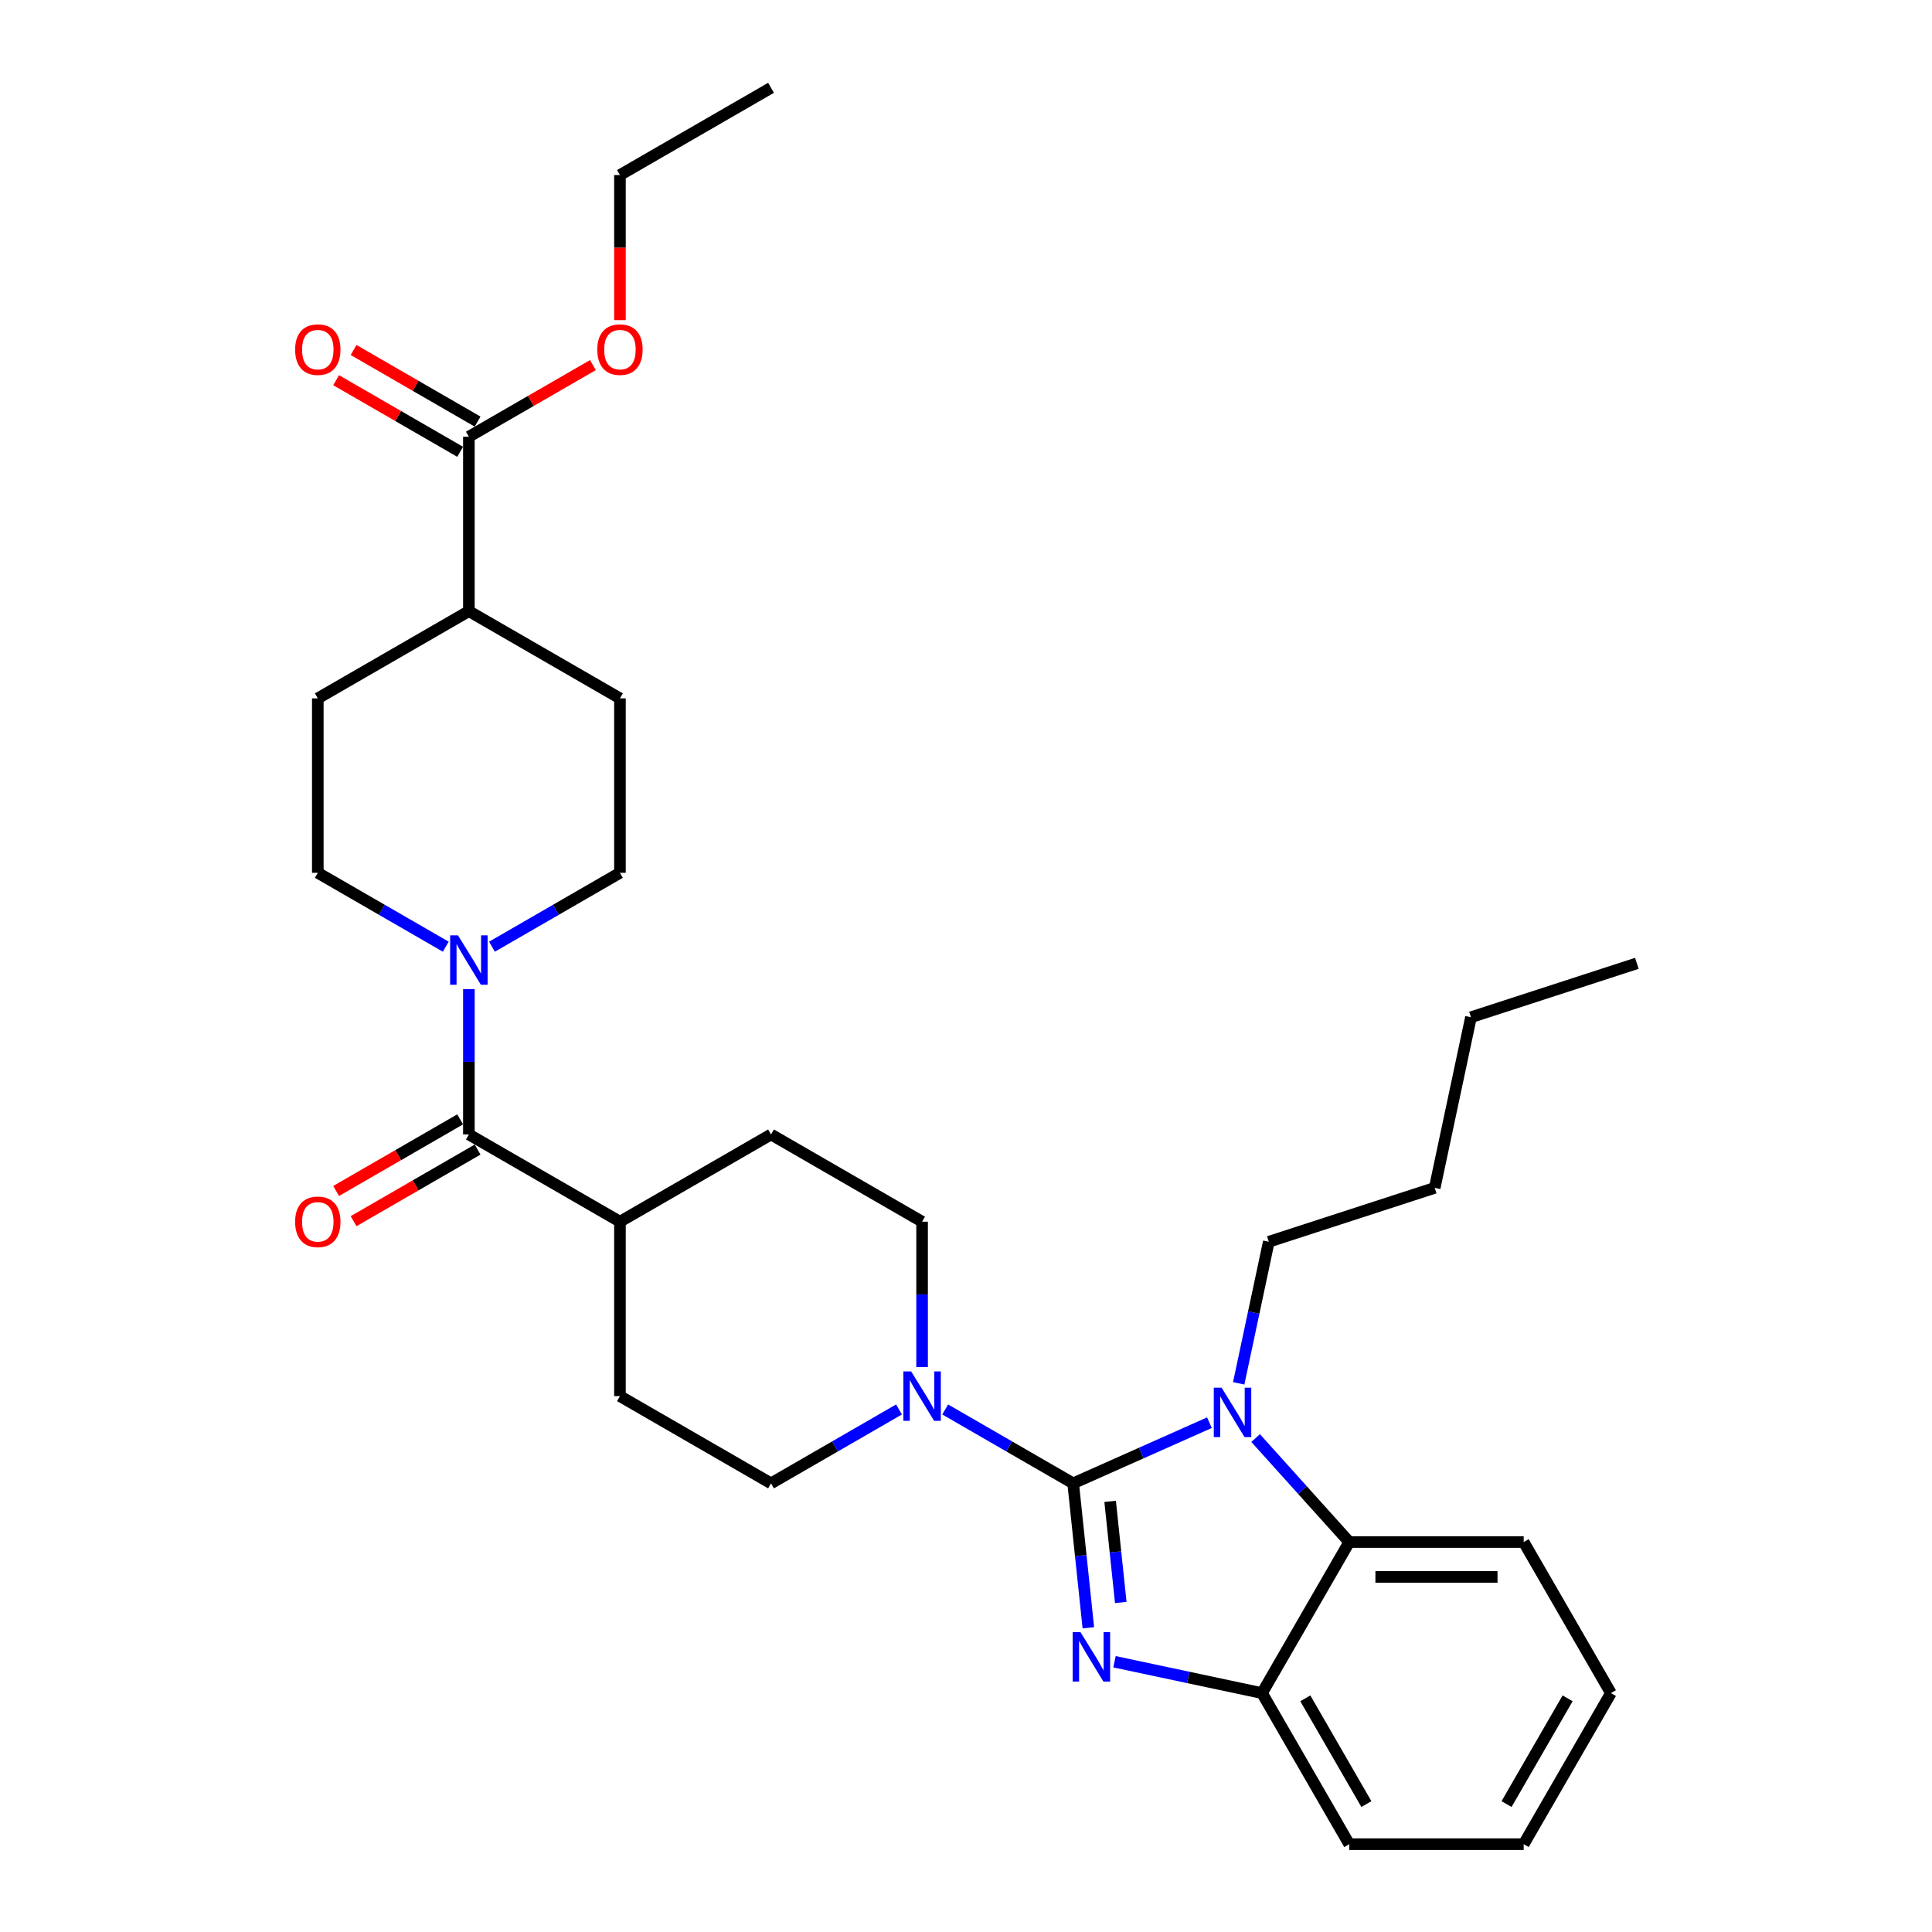 <?xml version='1.0' encoding='iso-8859-1'?>
<svg version='1.1' baseProfile='full'
              xmlns='http://www.w3.org/2000/svg'
                      xmlns:rdkit='http://www.rdkit.org/xml'
                      xmlns:xlink='http://www.w3.org/1999/xlink'
                  xml:space='preserve'
width='1000px' height='1000px' viewBox='0 0 1000 1000'>
<!-- END OF HEADER -->
<rect style='opacity:1.0;fill:#FFFFFF;stroke:none' width='1000' height='1000' x='0' y='0'> </rect>
<path class='bond-0' d='M 247.205,218.217 L 215.106,199.684' style='fill:none;fill-rule:evenodd;stroke:#000000;stroke-width:6px;stroke-linecap:butt;stroke-linejoin:miter;stroke-opacity:1' />
<path class='bond-0' d='M 215.106,199.684 L 183.006,181.152' style='fill:none;fill-rule:evenodd;stroke:#FF0000;stroke-width:6px;stroke-linecap:butt;stroke-linejoin:miter;stroke-opacity:1' />
<path class='bond-0' d='M 238.176,233.856 L 206.077,215.323' style='fill:none;fill-rule:evenodd;stroke:#000000;stroke-width:6px;stroke-linecap:butt;stroke-linejoin:miter;stroke-opacity:1' />
<path class='bond-0' d='M 206.077,215.323 L 173.977,196.79' style='fill:none;fill-rule:evenodd;stroke:#FF0000;stroke-width:6px;stroke-linecap:butt;stroke-linejoin:miter;stroke-opacity:1' />
<path class='bond-1' d='M 242.691,226.036 L 242.691,316.327' style='fill:none;fill-rule:evenodd;stroke:#000000;stroke-width:6px;stroke-linecap:butt;stroke-linejoin:miter;stroke-opacity:1' />
<path class='bond-2' d='M 242.691,226.036 L 274.79,207.504' style='fill:none;fill-rule:evenodd;stroke:#000000;stroke-width:6px;stroke-linecap:butt;stroke-linejoin:miter;stroke-opacity:1' />
<path class='bond-2' d='M 274.79,207.504 L 306.89,188.971' style='fill:none;fill-rule:evenodd;stroke:#FF0000;stroke-width:6px;stroke-linecap:butt;stroke-linejoin:miter;stroke-opacity:1' />
<path class='bond-3' d='M 242.691,587.2 L 242.691,549.576' style='fill:none;fill-rule:evenodd;stroke:#000000;stroke-width:6px;stroke-linecap:butt;stroke-linejoin:miter;stroke-opacity:1' />
<path class='bond-3' d='M 242.691,549.576 L 242.691,511.952' style='fill:none;fill-rule:evenodd;stroke:#0000FF;stroke-width:6px;stroke-linecap:butt;stroke-linejoin:miter;stroke-opacity:1' />
<path class='bond-4' d='M 238.176,579.381 L 206.077,597.914' style='fill:none;fill-rule:evenodd;stroke:#000000;stroke-width:6px;stroke-linecap:butt;stroke-linejoin:miter;stroke-opacity:1' />
<path class='bond-4' d='M 206.077,597.914 L 173.977,616.446' style='fill:none;fill-rule:evenodd;stroke:#FF0000;stroke-width:6px;stroke-linecap:butt;stroke-linejoin:miter;stroke-opacity:1' />
<path class='bond-4' d='M 247.205,595.02 L 215.106,613.552' style='fill:none;fill-rule:evenodd;stroke:#000000;stroke-width:6px;stroke-linecap:butt;stroke-linejoin:miter;stroke-opacity:1' />
<path class='bond-4' d='M 215.106,613.552 L 183.006,632.085' style='fill:none;fill-rule:evenodd;stroke:#FF0000;stroke-width:6px;stroke-linecap:butt;stroke-linejoin:miter;stroke-opacity:1' />
<path class='bond-5' d='M 242.691,587.2 L 320.885,632.346' style='fill:none;fill-rule:evenodd;stroke:#000000;stroke-width:6px;stroke-linecap:butt;stroke-linejoin:miter;stroke-opacity:1' />
<path class='bond-6' d='M 230.736,490.007 L 197.616,470.886' style='fill:none;fill-rule:evenodd;stroke:#0000FF;stroke-width:6px;stroke-linecap:butt;stroke-linejoin:miter;stroke-opacity:1' />
<path class='bond-6' d='M 197.616,470.886 L 164.496,451.764' style='fill:none;fill-rule:evenodd;stroke:#000000;stroke-width:6px;stroke-linecap:butt;stroke-linejoin:miter;stroke-opacity:1' />
<path class='bond-7' d='M 254.645,490.007 L 287.765,470.886' style='fill:none;fill-rule:evenodd;stroke:#0000FF;stroke-width:6px;stroke-linecap:butt;stroke-linejoin:miter;stroke-opacity:1' />
<path class='bond-7' d='M 287.765,470.886 L 320.885,451.764' style='fill:none;fill-rule:evenodd;stroke:#000000;stroke-width:6px;stroke-linecap:butt;stroke-linejoin:miter;stroke-opacity:1' />
<path class='bond-8' d='M 833.806,876.351 L 788.66,954.545' style='fill:none;fill-rule:evenodd;stroke:#000000;stroke-width:6px;stroke-linecap:butt;stroke-linejoin:miter;stroke-opacity:1' />
<path class='bond-8' d='M 811.395,879.051 L 779.793,933.787' style='fill:none;fill-rule:evenodd;stroke:#000000;stroke-width:6px;stroke-linecap:butt;stroke-linejoin:miter;stroke-opacity:1' />
<path class='bond-9' d='M 833.806,876.351 L 788.66,798.157' style='fill:none;fill-rule:evenodd;stroke:#000000;stroke-width:6px;stroke-linecap:butt;stroke-linejoin:miter;stroke-opacity:1' />
<path class='bond-10' d='M 788.66,954.545 L 698.369,954.545' style='fill:none;fill-rule:evenodd;stroke:#000000;stroke-width:6px;stroke-linecap:butt;stroke-linejoin:miter;stroke-opacity:1' />
<path class='bond-11' d='M 698.369,954.545 L 653.224,876.351' style='fill:none;fill-rule:evenodd;stroke:#000000;stroke-width:6px;stroke-linecap:butt;stroke-linejoin:miter;stroke-opacity:1' />
<path class='bond-11' d='M 707.236,933.787 L 675.634,879.051' style='fill:none;fill-rule:evenodd;stroke:#000000;stroke-width:6px;stroke-linecap:butt;stroke-linejoin:miter;stroke-opacity:1' />
<path class='bond-12' d='M 788.66,798.157 L 698.369,798.157' style='fill:none;fill-rule:evenodd;stroke:#000000;stroke-width:6px;stroke-linecap:butt;stroke-linejoin:miter;stroke-opacity:1' />
<path class='bond-12' d='M 775.116,816.215 L 711.913,816.215' style='fill:none;fill-rule:evenodd;stroke:#000000;stroke-width:6px;stroke-linecap:butt;stroke-linejoin:miter;stroke-opacity:1' />
<path class='bond-13' d='M 698.369,798.157 L 653.224,876.351' style='fill:none;fill-rule:evenodd;stroke:#000000;stroke-width:6px;stroke-linecap:butt;stroke-linejoin:miter;stroke-opacity:1' />
<path class='bond-14' d='M 698.369,798.157 L 674.138,771.246' style='fill:none;fill-rule:evenodd;stroke:#000000;stroke-width:6px;stroke-linecap:butt;stroke-linejoin:miter;stroke-opacity:1' />
<path class='bond-14' d='M 674.138,771.246 L 649.907,744.334' style='fill:none;fill-rule:evenodd;stroke:#0000FF;stroke-width:6px;stroke-linecap:butt;stroke-linejoin:miter;stroke-opacity:1' />
<path class='bond-15' d='M 653.224,876.351 L 615.042,868.235' style='fill:none;fill-rule:evenodd;stroke:#000000;stroke-width:6px;stroke-linecap:butt;stroke-linejoin:miter;stroke-opacity:1' />
<path class='bond-15' d='M 615.042,868.235 L 576.86,860.12' style='fill:none;fill-rule:evenodd;stroke:#0000FF;stroke-width:6px;stroke-linecap:butt;stroke-linejoin:miter;stroke-opacity:1' />
<path class='bond-16' d='M 563.325,842.536 L 559.396,805.159' style='fill:none;fill-rule:evenodd;stroke:#0000FF;stroke-width:6px;stroke-linecap:butt;stroke-linejoin:miter;stroke-opacity:1' />
<path class='bond-16' d='M 559.396,805.159 L 555.468,767.782' style='fill:none;fill-rule:evenodd;stroke:#000000;stroke-width:6px;stroke-linecap:butt;stroke-linejoin:miter;stroke-opacity:1' />
<path class='bond-16' d='M 580.105,829.435 L 577.356,803.272' style='fill:none;fill-rule:evenodd;stroke:#0000FF;stroke-width:6px;stroke-linecap:butt;stroke-linejoin:miter;stroke-opacity:1' />
<path class='bond-16' d='M 577.356,803.272 L 574.606,777.108' style='fill:none;fill-rule:evenodd;stroke:#000000;stroke-width:6px;stroke-linecap:butt;stroke-linejoin:miter;stroke-opacity:1' />
<path class='bond-17' d='M 555.468,767.782 L 590.733,752.081' style='fill:none;fill-rule:evenodd;stroke:#000000;stroke-width:6px;stroke-linecap:butt;stroke-linejoin:miter;stroke-opacity:1' />
<path class='bond-17' d='M 590.733,752.081 L 625.998,736.38' style='fill:none;fill-rule:evenodd;stroke:#0000FF;stroke-width:6px;stroke-linecap:butt;stroke-linejoin:miter;stroke-opacity:1' />
<path class='bond-18' d='M 555.468,767.782 L 522.348,748.661' style='fill:none;fill-rule:evenodd;stroke:#000000;stroke-width:6px;stroke-linecap:butt;stroke-linejoin:miter;stroke-opacity:1' />
<path class='bond-18' d='M 522.348,748.661 L 489.228,729.539' style='fill:none;fill-rule:evenodd;stroke:#0000FF;stroke-width:6px;stroke-linecap:butt;stroke-linejoin:miter;stroke-opacity:1' />
<path class='bond-19' d='M 641.15,716.015 L 648.938,679.377' style='fill:none;fill-rule:evenodd;stroke:#0000FF;stroke-width:6px;stroke-linecap:butt;stroke-linejoin:miter;stroke-opacity:1' />
<path class='bond-19' d='M 648.938,679.377 L 656.725,642.74' style='fill:none;fill-rule:evenodd;stroke:#000000;stroke-width:6px;stroke-linecap:butt;stroke-linejoin:miter;stroke-opacity:1' />
<path class='bond-20' d='M 656.725,642.74 L 742.597,614.838' style='fill:none;fill-rule:evenodd;stroke:#000000;stroke-width:6px;stroke-linecap:butt;stroke-linejoin:miter;stroke-opacity:1' />
<path class='bond-21' d='M 742.597,614.838 L 761.37,526.52' style='fill:none;fill-rule:evenodd;stroke:#000000;stroke-width:6px;stroke-linecap:butt;stroke-linejoin:miter;stroke-opacity:1' />
<path class='bond-22' d='M 761.37,526.52 L 847.241,498.619' style='fill:none;fill-rule:evenodd;stroke:#000000;stroke-width:6px;stroke-linecap:butt;stroke-linejoin:miter;stroke-opacity:1' />
<path class='bond-23' d='M 477.274,632.346 L 477.274,669.97' style='fill:none;fill-rule:evenodd;stroke:#000000;stroke-width:6px;stroke-linecap:butt;stroke-linejoin:miter;stroke-opacity:1' />
<path class='bond-23' d='M 477.274,669.97 L 477.274,707.594' style='fill:none;fill-rule:evenodd;stroke:#0000FF;stroke-width:6px;stroke-linecap:butt;stroke-linejoin:miter;stroke-opacity:1' />
<path class='bond-24' d='M 477.274,632.346 L 399.079,587.2' style='fill:none;fill-rule:evenodd;stroke:#000000;stroke-width:6px;stroke-linecap:butt;stroke-linejoin:miter;stroke-opacity:1' />
<path class='bond-25' d='M 399.079,767.782 L 432.199,748.661' style='fill:none;fill-rule:evenodd;stroke:#000000;stroke-width:6px;stroke-linecap:butt;stroke-linejoin:miter;stroke-opacity:1' />
<path class='bond-25' d='M 432.199,748.661 L 465.319,729.539' style='fill:none;fill-rule:evenodd;stroke:#0000FF;stroke-width:6px;stroke-linecap:butt;stroke-linejoin:miter;stroke-opacity:1' />
<path class='bond-26' d='M 399.079,767.782 L 320.885,722.637' style='fill:none;fill-rule:evenodd;stroke:#000000;stroke-width:6px;stroke-linecap:butt;stroke-linejoin:miter;stroke-opacity:1' />
<path class='bond-27' d='M 320.885,722.637 L 320.885,632.346' style='fill:none;fill-rule:evenodd;stroke:#000000;stroke-width:6px;stroke-linecap:butt;stroke-linejoin:miter;stroke-opacity:1' />
<path class='bond-28' d='M 320.885,632.346 L 399.079,587.2' style='fill:none;fill-rule:evenodd;stroke:#000000;stroke-width:6px;stroke-linecap:butt;stroke-linejoin:miter;stroke-opacity:1' />
<path class='bond-29' d='M 242.691,316.327 L 320.885,361.473' style='fill:none;fill-rule:evenodd;stroke:#000000;stroke-width:6px;stroke-linecap:butt;stroke-linejoin:miter;stroke-opacity:1' />
<path class='bond-30' d='M 242.691,316.327 L 164.496,361.473' style='fill:none;fill-rule:evenodd;stroke:#000000;stroke-width:6px;stroke-linecap:butt;stroke-linejoin:miter;stroke-opacity:1' />
<path class='bond-31' d='M 320.885,165.704 L 320.885,128.152' style='fill:none;fill-rule:evenodd;stroke:#FF0000;stroke-width:6px;stroke-linecap:butt;stroke-linejoin:miter;stroke-opacity:1' />
<path class='bond-31' d='M 320.885,128.152 L 320.885,90.6' style='fill:none;fill-rule:evenodd;stroke:#000000;stroke-width:6px;stroke-linecap:butt;stroke-linejoin:miter;stroke-opacity:1' />
<path class='bond-32' d='M 320.885,451.764 L 320.885,361.473' style='fill:none;fill-rule:evenodd;stroke:#000000;stroke-width:6px;stroke-linecap:butt;stroke-linejoin:miter;stroke-opacity:1' />
<path class='bond-33' d='M 164.496,451.764 L 164.496,361.473' style='fill:none;fill-rule:evenodd;stroke:#000000;stroke-width:6px;stroke-linecap:butt;stroke-linejoin:miter;stroke-opacity:1' />
<path class='bond-34' d='M 320.885,90.6 L 399.079,45.455' style='fill:none;fill-rule:evenodd;stroke:#000000;stroke-width:6px;stroke-linecap:butt;stroke-linejoin:miter;stroke-opacity:1' />
<path  class='atom-2' d='M 237.038 484.124
L 245.417 497.668
Q 246.248 499.004, 247.584 501.424
Q 248.921 503.844, 248.993 503.988
L 248.993 484.124
L 252.388 484.124
L 252.388 509.695
L 248.885 509.695
L 239.892 494.887
Q 238.844 493.153, 237.725 491.167
Q 236.641 489.18, 236.316 488.567
L 236.316 509.695
L 232.993 509.695
L 232.993 484.124
L 237.038 484.124
' fill='#0000FF'/>
<path  class='atom-3' d='M 152.759 632.418
Q 152.759 626.278, 155.792 622.847
Q 158.826 619.416, 164.496 619.416
Q 170.167 619.416, 173.2 622.847
Q 176.234 626.278, 176.234 632.418
Q 176.234 638.63, 173.164 642.169
Q 170.094 645.673, 164.496 645.673
Q 158.862 645.673, 155.792 642.169
Q 152.759 638.666, 152.759 632.418
M 164.496 642.783
Q 168.397 642.783, 170.492 640.183
Q 172.623 637.547, 172.623 632.418
Q 172.623 627.398, 170.492 624.87
Q 168.397 622.305, 164.496 622.305
Q 160.596 622.305, 158.465 624.834
Q 156.37 627.362, 156.37 632.418
Q 156.37 637.583, 158.465 640.183
Q 160.596 642.783, 164.496 642.783
' fill='#FF0000'/>
<path  class='atom-4' d='M 152.759 180.963
Q 152.759 174.823, 155.792 171.392
Q 158.826 167.961, 164.496 167.961
Q 170.167 167.961, 173.2 171.392
Q 176.234 174.823, 176.234 180.963
Q 176.234 187.175, 173.164 190.715
Q 170.094 194.218, 164.496 194.218
Q 158.862 194.218, 155.792 190.715
Q 152.759 187.211, 152.759 180.963
M 164.496 191.329
Q 168.397 191.329, 170.492 188.728
Q 172.623 186.092, 172.623 180.963
Q 172.623 175.943, 170.492 173.415
Q 168.397 170.851, 164.496 170.851
Q 160.596 170.851, 158.465 173.379
Q 156.37 175.907, 156.37 180.963
Q 156.37 186.128, 158.465 188.728
Q 160.596 191.329, 164.496 191.329
' fill='#FF0000'/>
<path  class='atom-11' d='M 559.254 844.793
L 567.633 858.337
Q 568.463 859.673, 569.8 862.093
Q 571.136 864.513, 571.208 864.657
L 571.208 844.793
L 574.603 844.793
L 574.603 870.364
L 571.1 870.364
L 562.107 855.556
Q 561.059 853.823, 559.94 851.836
Q 558.856 849.85, 558.531 849.236
L 558.531 870.364
L 555.209 870.364
L 555.209 844.793
L 559.254 844.793
' fill='#0000FF'/>
<path  class='atom-13' d='M 632.3 718.272
L 640.679 731.816
Q 641.51 733.152, 642.846 735.572
Q 644.183 737.992, 644.255 738.136
L 644.255 718.272
L 647.65 718.272
L 647.65 743.843
L 644.147 743.843
L 635.154 729.035
Q 634.106 727.302, 632.987 725.315
Q 631.903 723.329, 631.578 722.715
L 631.578 743.843
L 628.255 743.843
L 628.255 718.272
L 632.3 718.272
' fill='#0000FF'/>
<path  class='atom-23' d='M 471.621 709.852
L 480 723.395
Q 480.831 724.732, 482.167 727.151
Q 483.504 729.571, 483.576 729.716
L 483.576 709.852
L 486.971 709.852
L 486.971 735.422
L 483.467 735.422
L 474.474 720.614
Q 473.427 718.881, 472.308 716.894
Q 471.224 714.908, 470.899 714.294
L 470.899 735.422
L 467.576 735.422
L 467.576 709.852
L 471.621 709.852
' fill='#0000FF'/>
<path  class='atom-25' d='M 309.147 180.963
Q 309.147 174.823, 312.181 171.392
Q 315.215 167.961, 320.885 167.961
Q 326.555 167.961, 329.589 171.392
Q 332.623 174.823, 332.623 180.963
Q 332.623 187.175, 329.553 190.715
Q 326.483 194.218, 320.885 194.218
Q 315.251 194.218, 312.181 190.715
Q 309.147 187.211, 309.147 180.963
M 320.885 191.329
Q 324.786 191.329, 326.88 188.728
Q 329.011 186.092, 329.011 180.963
Q 329.011 175.943, 326.88 173.415
Q 324.786 170.851, 320.885 170.851
Q 316.984 170.851, 314.854 173.379
Q 312.759 175.907, 312.759 180.963
Q 312.759 186.128, 314.854 188.728
Q 316.984 191.329, 320.885 191.329
' fill='#FF0000'/>
</svg>
